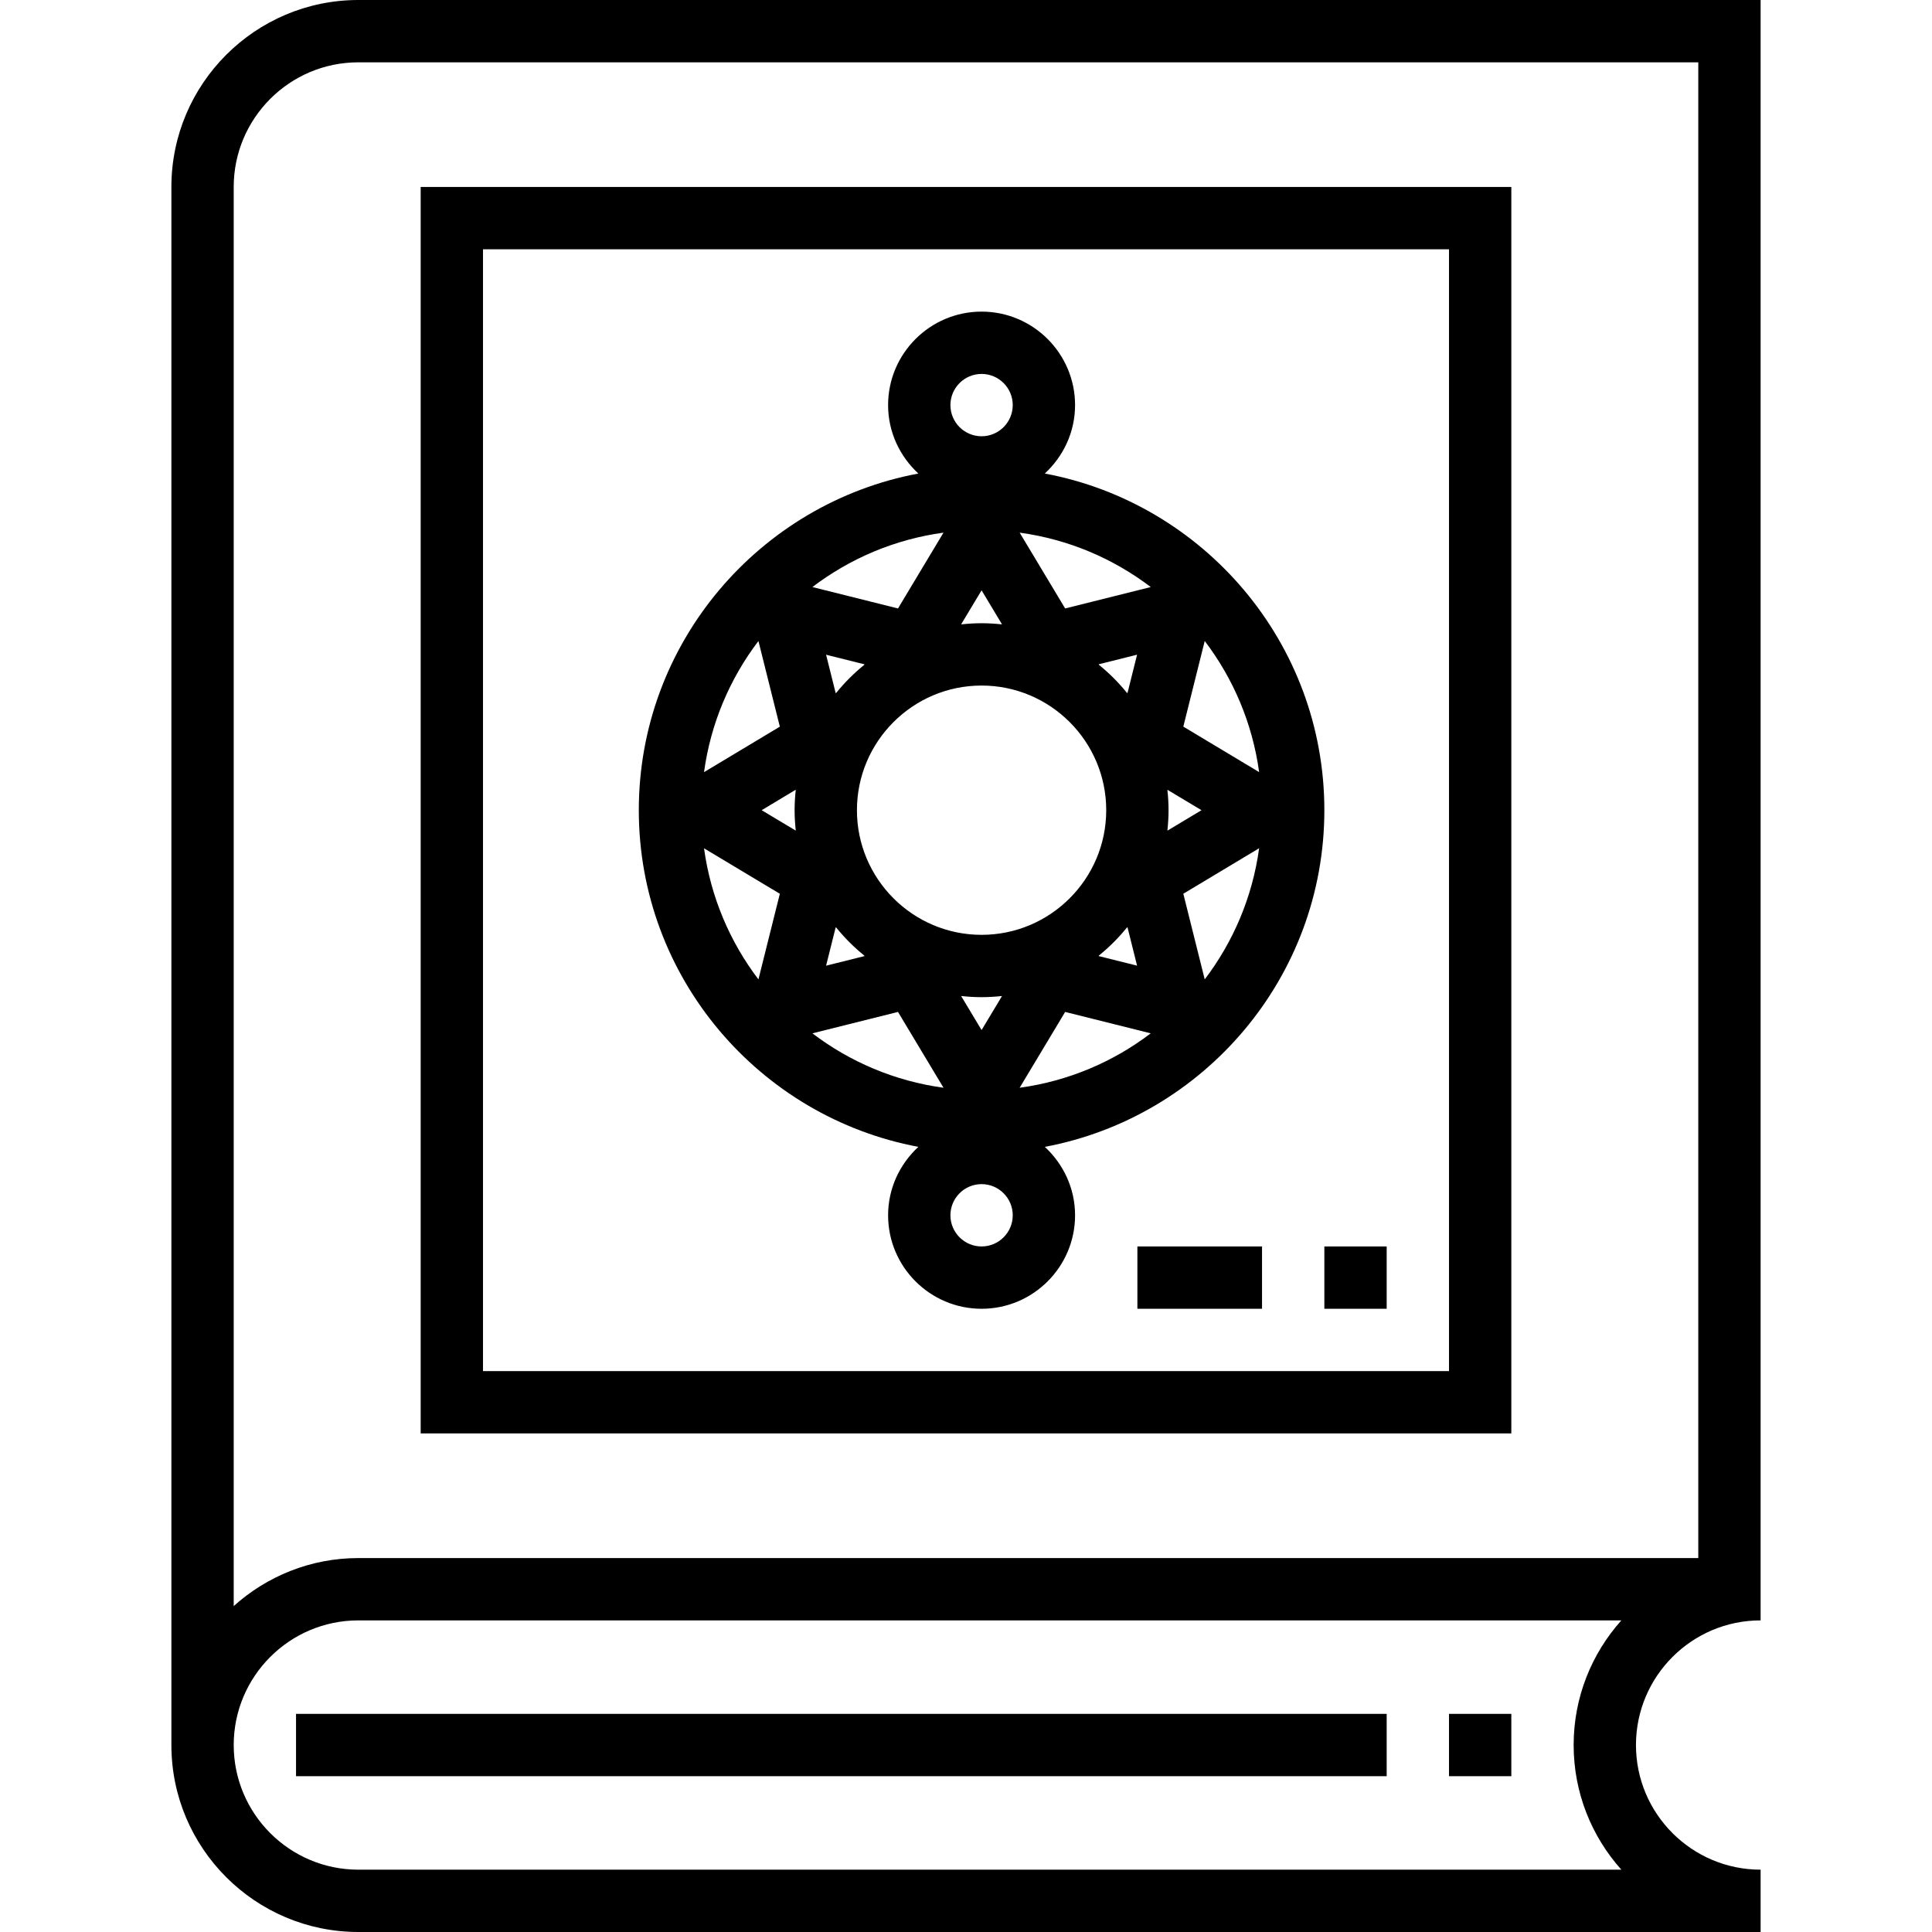 <?xml version="1.0" encoding="UTF-8"?> <!-- Generator: Adobe Illustrator 19.0.0, SVG Export Plug-In . SVG Version: 6.00 Build 0) --> <svg xmlns="http://www.w3.org/2000/svg" xmlns:xlink="http://www.w3.org/1999/xlink" id="Capa_1" x="0px" y="0px" viewBox="0 0 496 496" style="enable-background:new 0 0 496 496;" xml:space="preserve"> <g> <g> <g> <path d="M92,0C65.528,0,44,21.528,44,48v400c0,26.472,21.528,48,48,48h360v-16c-17.648,0-32-14.352-32-32s14.352-32,32-32v-8v-8 V0H92z M416.248,480H92c-17.648,0-32-14.352-32-32s14.352-32,32-32h324.248C408.64,424.496,404,435.72,404,448 C404,460.28,408.64,471.504,416.248,480z M436,400H92c-12.304,0-23.496,4.688-32,12.32V48c0-17.648,14.352-32,32-32h344V400z"></path> <rect x="76" y="440" width="280" height="16"></rect> <rect x="372" y="440" width="16" height="16"></rect> <path d="M388,48H108v320h280V48z M372,352H124V64h248V352z"></path> <path d="M235.768,294.432C231.024,298.824,228,305.04,228,312c0,13.232,10.768,24,24,24s24-10.768,24-24 c0-6.96-3.024-13.176-7.768-17.568C309.016,286.792,340,250.968,340,208c0-42.968-30.984-78.792-71.768-86.432 C272.976,117.176,276,110.96,276,104c0-13.232-10.768-24-24-24s-24,10.768-24,24c0,6.96,3.024,13.176,7.768,17.568 C194.984,129.208,164,165.032,164,208S194.984,286.792,235.768,294.432z M252,320c-4.416,0-8-3.592-8-8c0-4.408,3.584-8,8-8 s8,3.592,8,8C260,316.408,256.416,320,252,320z M214.544,238.064l0.16,0.088c2.128,2.624,4.52,5.024,7.152,7.152l0.088,0.152 l-9.864,2.464L214.544,238.064z M212.08,168.088l9.864,2.464l-0.088,0.152c-2.624,2.128-5.024,4.52-7.152,7.152l-0.16,0.096 L212.08,168.088z M220,208c0-17.648,14.352-32,32-32s32,14.352,32,32s-14.352,32-32,32S220,225.648,220,208z M246.768,160.264 l5.232-8.712l5.232,8.712l-0.088,0.024C255.448,160.104,253.736,160,252,160c-1.736,0-3.448,0.104-5.144,0.288L246.768,160.264z M289.456,177.936l-0.16-0.088c-2.128-2.624-4.52-5.024-7.152-7.152l-0.088-0.152l9.864-2.464L289.456,177.936z M291.92,247.912 l-9.864-2.464l0.088-0.152c2.624-2.128,5.024-4.52,7.152-7.152l0.16-0.096L291.92,247.912z M257.232,255.736L252,264.448 l-5.232-8.712l0.088-0.024c1.696,0.184,3.408,0.288,5.144,0.288c1.736,0,3.448-0.104,5.144-0.288L257.232,255.736z M261.776,279.256l11.68-19.464l21.976,5.496C285.808,272.608,274.312,277.544,261.776,279.256z M309.288,251.432l-5.496-21.984 l19.464-11.68C321.544,230.312,316.608,241.808,309.288,251.432z M309.288,164.56c7.32,9.632,12.256,21.128,13.968,33.664 l-19.464-11.68L309.288,164.56z M299.712,202.864l0.024-0.088l8.72,5.224l-8.712,5.232l-0.032-0.096 c0.184-1.688,0.288-3.4,0.288-5.136C300,206.264,299.896,204.552,299.712,202.864z M295.432,150.712l-21.976,5.496l-11.68-19.464 C274.312,138.456,285.808,143.392,295.432,150.712z M252,96c4.416,0,8,3.592,8,8s-3.584,8-8,8c-4.416,0-8-3.592-8-8 S247.584,96,252,96z M242.224,136.744l-11.68,19.464l-21.976-5.496C218.192,143.392,229.688,138.456,242.224,136.744z M230.544,259.792l11.68,19.464c-12.536-1.712-24.032-6.648-33.656-13.968L230.544,259.792z M204.288,202.864 c-0.184,1.688-0.288,3.4-0.288,5.136c0,1.736,0.104,3.448,0.288,5.136l-0.024,0.088l-8.72-5.224l8.712-5.232L204.288,202.864z M194.712,164.568l5.496,21.984l-19.464,11.68C182.456,185.688,187.392,174.192,194.712,164.568z M200.208,229.456l-5.496,21.984 c-7.32-9.632-12.256-21.12-13.968-33.656L200.208,229.456z"></path> <rect x="340" y="320" width="16" height="16"></rect> <rect x="292" y="320" width="32" height="16"></rect> </g> </g> </g> <g> </g> <g> </g> <g> </g> <g> </g> <g> </g> <g> </g> <g> </g> <g> </g> <g> </g> <g> </g> <g> </g> <g> </g> <g> </g> <g> </g> <g> </g> </svg> 